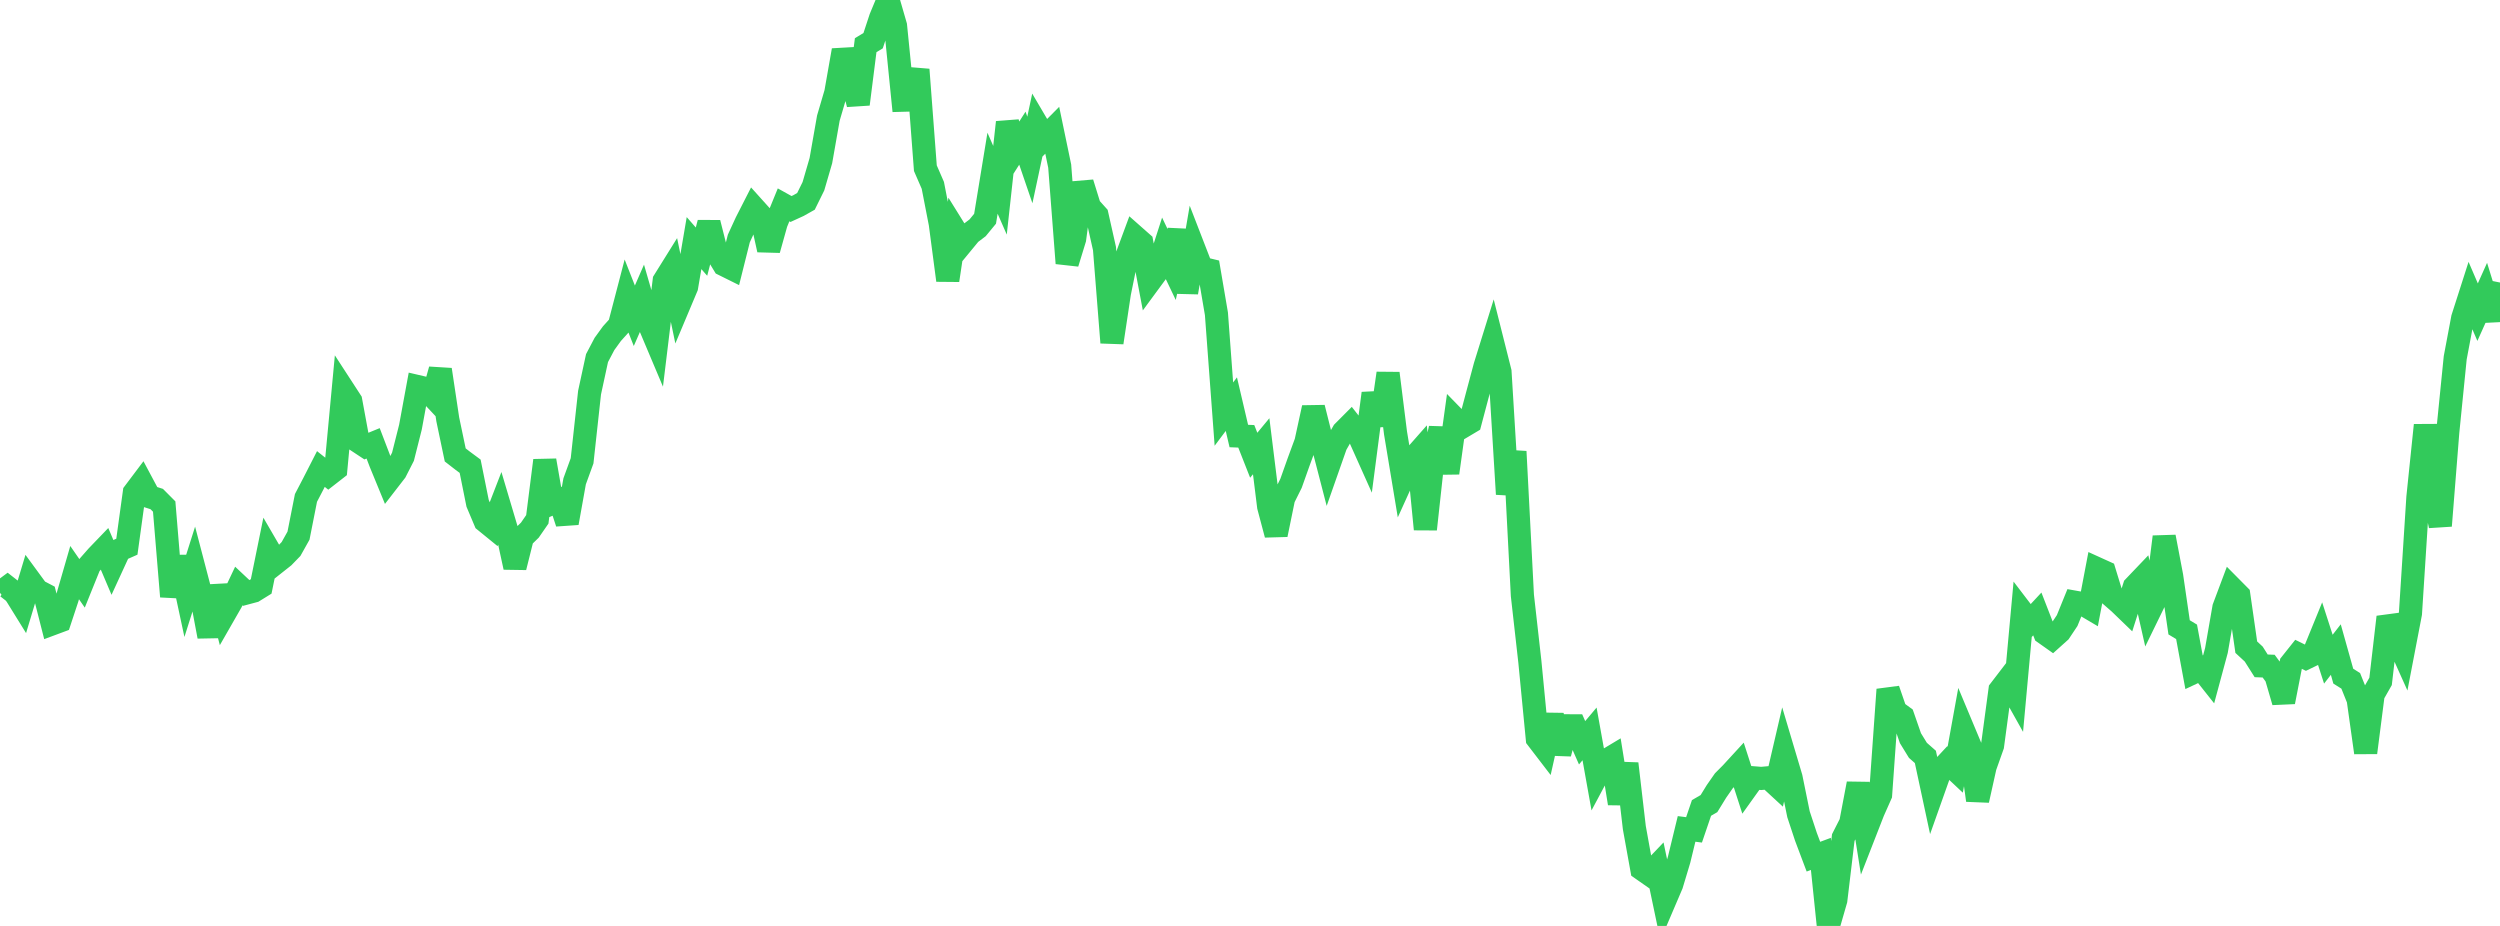 <?xml version="1.0" standalone="no"?>
<!DOCTYPE svg PUBLIC "-//W3C//DTD SVG 1.1//EN" "http://www.w3.org/Graphics/SVG/1.1/DTD/svg11.dtd">

<svg width="135" height="50" viewBox="0 0 135 50" preserveAspectRatio="none" 
  xmlns="http://www.w3.org/2000/svg"
  xmlns:xlink="http://www.w3.org/1999/xlink">


<polyline points="0.0, 32.011 0.403, 31.712 0.806, 32.028 1.209, 32.679 1.612, 31.342 2.015, 31.892 2.418, 32.103 2.821, 33.685 3.224, 33.535 3.627, 32.315 4.03, 30.921 4.433, 31.503 4.836, 30.506 5.239, 30.047 5.642, 29.628 6.045, 30.576 6.448, 29.7 6.851, 29.522 7.254, 26.6 7.657, 26.065 8.06, 26.819 8.463, 26.948 8.866, 27.353 9.269, 32.211 9.672, 30.082 10.075, 31.96 10.478, 30.688 10.881, 32.228 11.284, 34.37 11.687, 31.653 12.09, 33.2 12.493, 32.497 12.896, 31.645 13.299, 32.023 13.701, 31.916 14.104, 31.667 14.507, 29.688 14.91, 30.381 15.313, 30.062 15.716, 29.646 16.119, 28.926 16.522, 26.888 16.925, 26.115 17.328, 25.326 17.731, 25.647 18.134, 25.333 18.537, 21.035 18.94, 21.655 19.343, 23.839 19.746, 24.105 20.149, 23.94 20.552, 24.995 20.955, 25.975 21.358, 25.454 21.761, 24.663 22.164, 23.066 22.567, 20.879 22.97, 20.973 23.373, 21.403 23.776, 19.961 24.179, 22.644 24.582, 24.566 24.985, 24.879 25.388, 25.177 25.791, 27.179 26.194, 28.135 26.597, 28.463 27.0, 27.421 27.403, 28.777 27.806, 30.633 28.209, 29.021 28.612, 28.628 29.015, 28.045 29.418, 24.865 29.821, 27.179 30.224, 27.009 30.627, 28.239 31.03, 25.992 31.433, 24.883 31.836, 21.202 32.239, 19.338 32.642, 18.572 33.045, 18.016 33.448, 17.57 33.851, 16.027 34.254, 17.052 34.657, 16.127 35.06, 17.519 35.463, 18.474 35.866, 15.161 36.269, 14.514 36.672, 16.454 37.075, 15.496 37.478, 13.127 37.881, 13.589 38.284, 12.033 38.687, 13.627 39.09, 14.291 39.493, 14.491 39.896, 12.88 40.299, 12.004 40.701, 11.216 41.104, 11.664 41.507, 13.491 41.91, 12.05 42.313, 11.062 42.716, 11.286 43.119, 11.101 43.522, 10.874 43.925, 10.056 44.328, 8.672 44.731, 6.38 45.134, 5.007 45.537, 2.716 45.94, 4.079 46.343, 5.624 46.746, 2.441 47.149, 2.196 47.552, 0.972 47.955, 0.0 48.358, 1.393 48.761, 5.411 49.164, 5.4 49.567, 3.759 49.97, 9.083 50.373, 10.009 50.776, 12.081 51.179, 15.136 51.582, 12.449 51.985, 13.097 52.388, 12.607 52.791, 12.302 53.194, 11.812 53.597, 9.353 54.0, 10.274 54.403, 6.606 54.806, 8.094 55.209, 7.461 55.612, 8.639 56.015, 6.755 56.418, 7.44 56.821, 7.034 57.224, 8.971 57.627, 14.214 58.03, 12.902 58.433, 9.878 58.836, 11.177 59.239, 11.626 59.642, 13.421 60.045, 18.5 60.448, 15.824 60.851, 13.841 61.254, 12.752 61.657, 13.108 62.06, 15.235 62.463, 14.687 62.866, 13.437 63.269, 14.282 63.672, 12.431 64.075, 15.792 64.478, 13.442 64.881, 14.483 65.284, 14.58 65.687, 16.945 66.09, 22.362 66.493, 21.824 66.896, 23.545 67.299, 23.561 67.701, 24.583 68.104, 24.097 68.507, 27.353 68.91, 28.871 69.313, 26.909 69.716, 26.1 70.119, 24.964 70.522, 23.868 70.925, 22.016 71.328, 23.62 71.731, 25.175 72.134, 24.027 72.537, 23.319 72.94, 22.914 73.343, 23.43 73.746, 24.33 74.149, 21.241 74.552, 22.956 74.955, 20.16 75.358, 23.379 75.761, 25.808 76.164, 24.919 76.567, 24.462 76.97, 28.578 77.373, 24.886 77.776, 23.138 78.179, 25.539 78.582, 22.625 78.985, 23.038 79.388, 22.798 79.791, 21.279 80.194, 19.772 80.597, 18.476 81.0, 20.077 81.403, 26.683 81.806, 24.384 82.209, 32.153 82.612, 35.727 83.015, 39.885 83.418, 40.41 83.821, 38.613 84.224, 40.688 84.627, 39.193 85.03, 39.195 85.433, 40.11 85.836, 39.631 86.239, 41.878 86.642, 41.123 87.045, 40.881 87.448, 43.384 87.851, 41.239 88.254, 44.693 88.657, 46.924 89.06, 47.206 89.463, 46.783 89.866, 48.705 90.269, 47.762 90.672, 46.421 91.075, 44.761 91.478, 44.813 91.881, 43.629 92.284, 43.395 92.687, 42.739 93.09, 42.16 93.493, 41.755 93.896, 41.316 94.299, 42.565 94.701, 42.003 95.104, 42.035 95.507, 41.999 95.91, 42.371 96.313, 40.638 96.716, 41.991 97.119, 43.97 97.522, 45.19 97.925, 46.26 98.328, 46.11 98.731, 50.0 99.134, 48.601 99.537, 45.229 99.94, 44.436 100.343, 42.317 100.746, 44.852 101.149, 43.819 101.552, 42.911 101.955, 37.237 102.358, 38.408 102.761, 38.703 103.164, 39.862 103.567, 40.518 103.97, 40.873 104.373, 42.752 104.776, 41.615 105.179, 41.182 105.582, 41.561 105.985, 39.338 106.388, 40.302 106.791, 43.214 107.194, 41.401 107.597, 40.265 108.0, 37.266 108.403, 36.74 108.806, 37.459 109.209, 33.06 109.612, 33.588 110.015, 33.154 110.418, 34.191 110.821, 34.476 111.224, 34.114 111.627, 33.51 112.03, 32.517 112.433, 32.589 112.836, 32.827 113.239, 30.708 113.642, 30.891 114.045, 32.205 114.448, 32.556 114.851, 32.945 115.254, 31.683 115.657, 31.261 116.06, 33.039 116.463, 32.212 116.866, 28.991 117.269, 31.11 117.672, 33.876 118.075, 34.119 118.478, 36.3 118.881, 36.111 119.284, 36.62 119.687, 35.126 120.09, 32.813 120.493, 31.738 120.896, 32.145 121.299, 34.948 121.701, 35.32 122.104, 35.956 122.507, 35.971 122.91, 36.517 123.313, 37.902 123.716, 35.839 124.119, 35.332 124.522, 35.53 124.925, 35.335 125.328, 34.348 125.731, 35.596 126.134, 35.076 126.537, 36.512 126.94, 36.766 127.343, 37.771 127.746, 40.642 128.149, 37.503 128.552, 36.795 128.955, 33.322 129.358, 34.328 129.761, 35.226 130.164, 33.127 130.567, 26.856 130.97, 22.961 131.373, 26.469 131.776, 28.391 132.179, 23.331 132.582, 19.319 132.985, 17.179 133.388, 15.921 133.791, 16.857 134.194, 15.959 134.597, 17.261 135.0, 15.256" fill="none" stroke="#32ca5b" stroke-width="1.25"/>

</svg>
